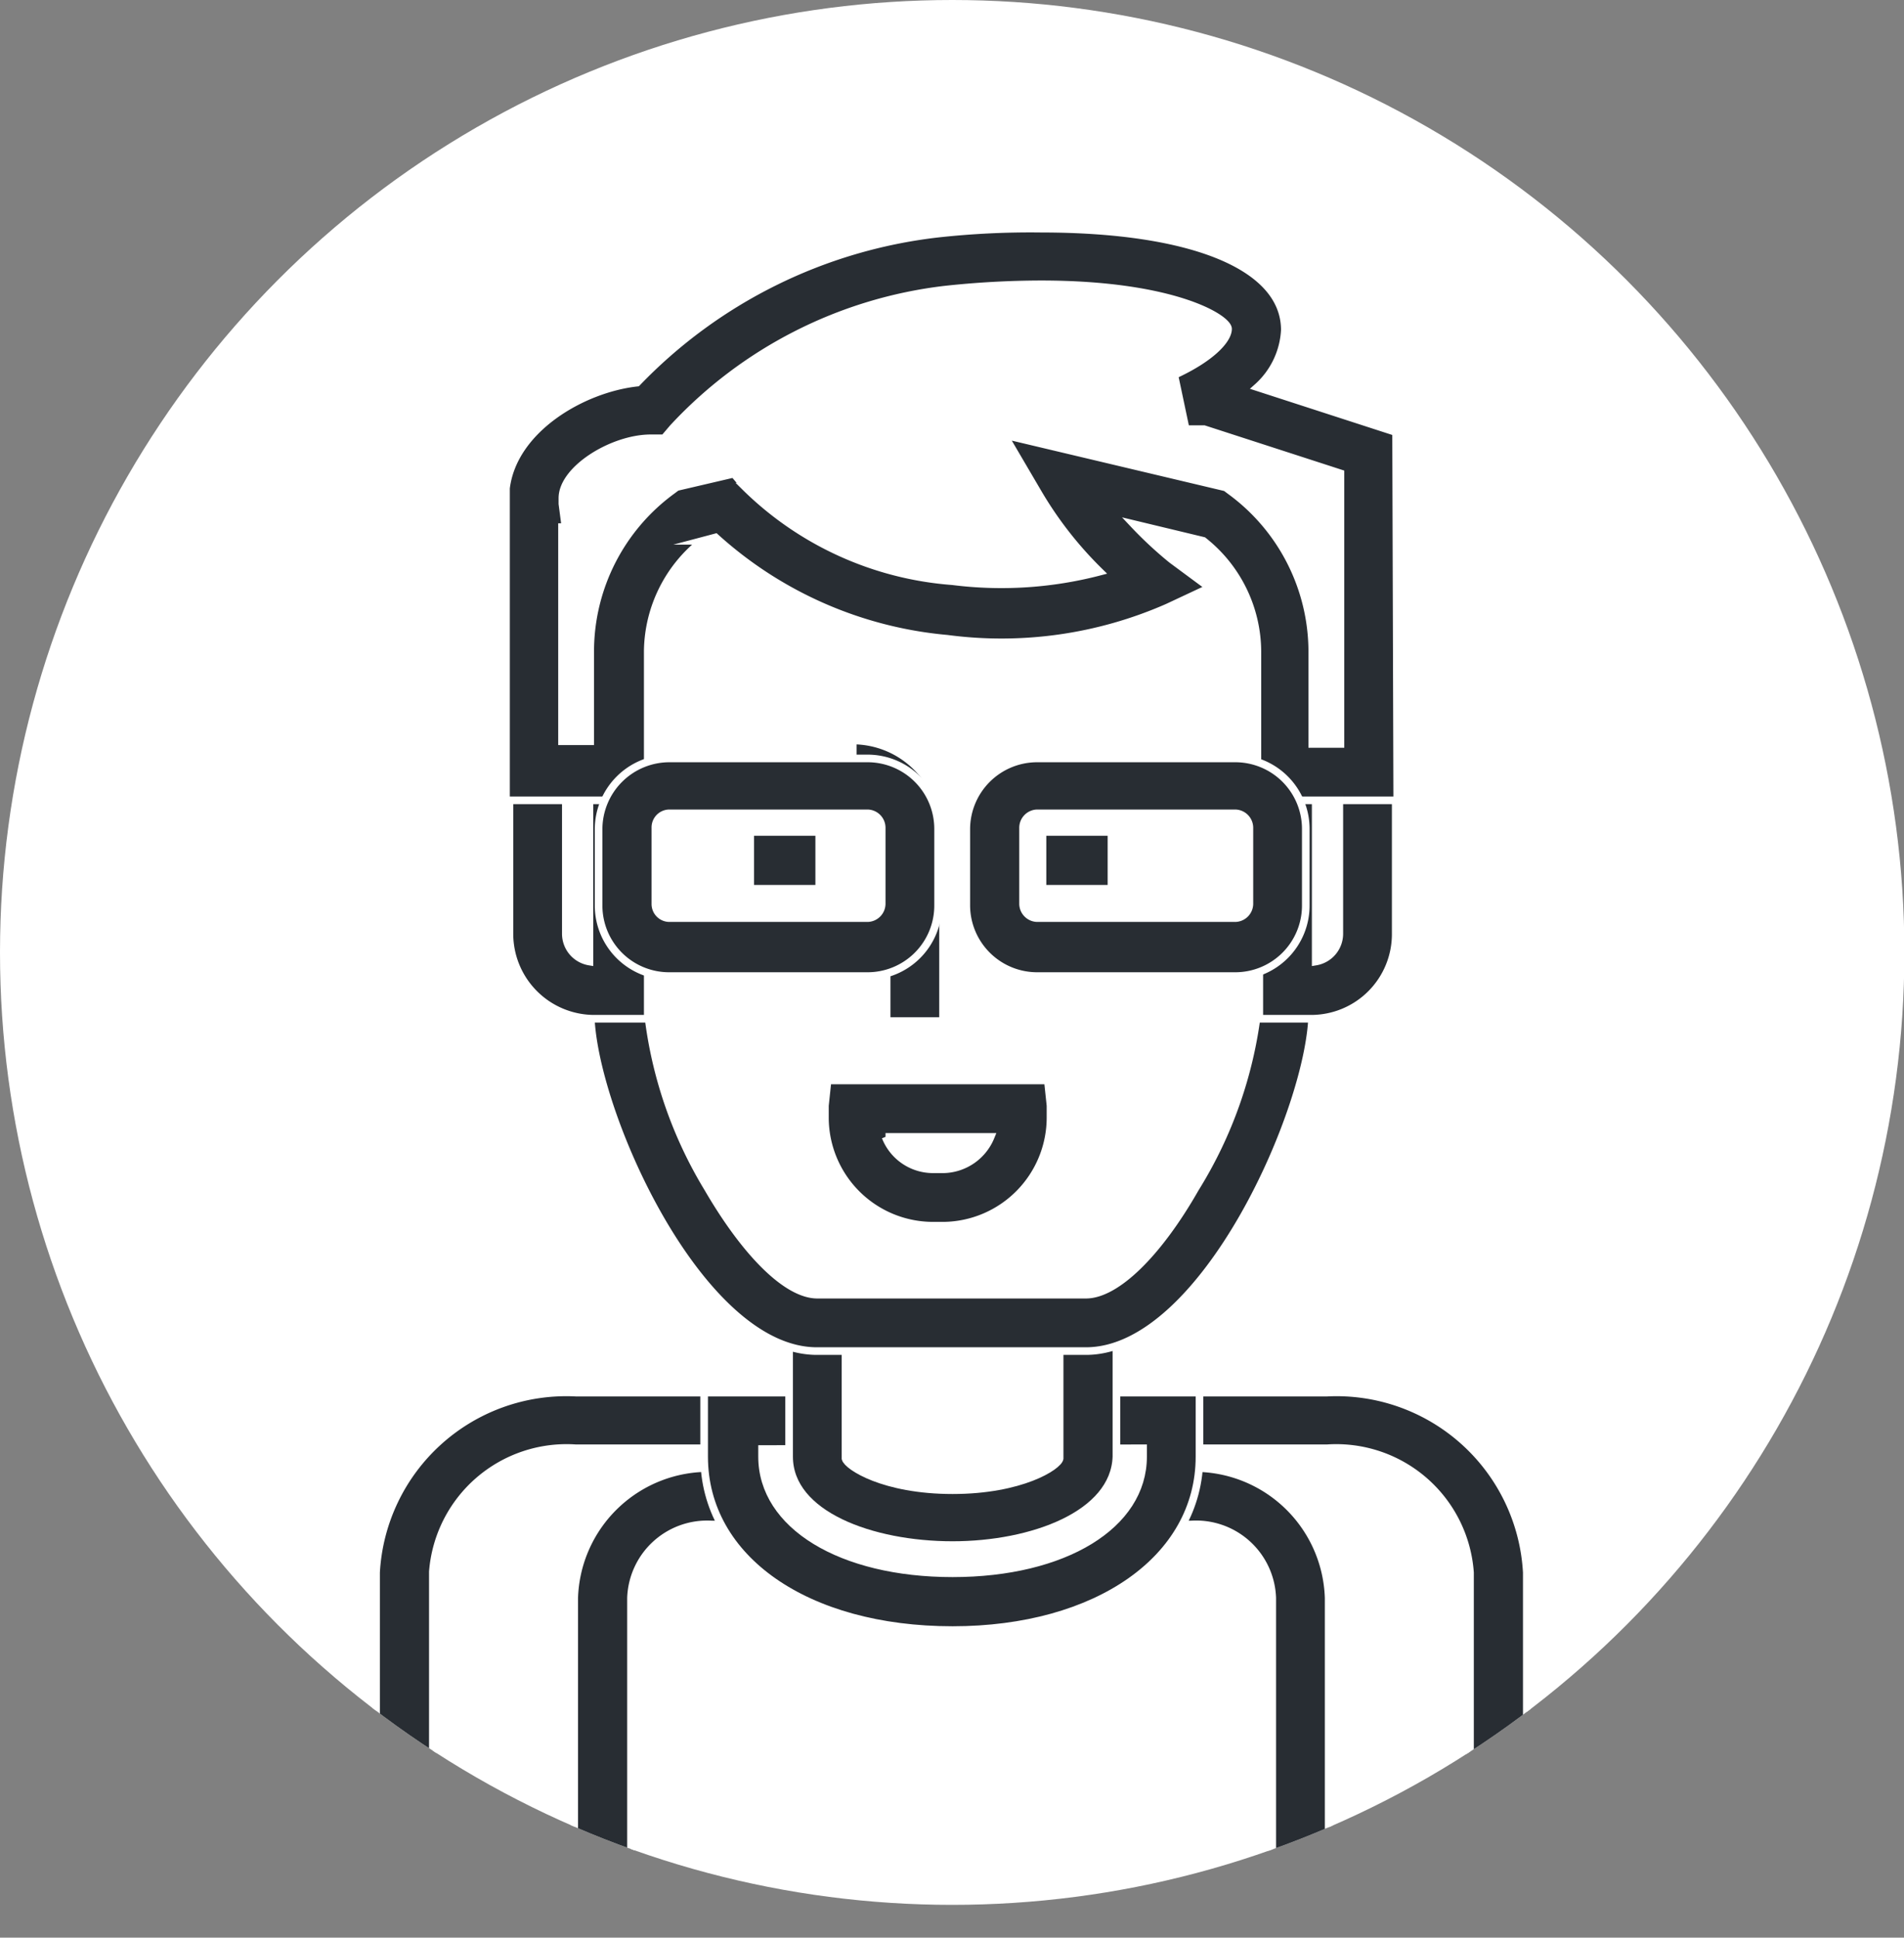 <svg xmlns="http://www.w3.org/2000/svg" xmlns:xlink="http://www.w3.org/1999/xlink" viewBox="0 0 49.97 50.84"><rect x="0" y="0" width="49.97" height="50.84" fill="#808080" stroke="none"/><defs><clipPath id="clip-path"><circle cx="24.99" cy="24.99" r="24.99" style="fill:#fff"/></clipPath></defs><g id="Livello_2" data-name="Livello 2"><g id="Livello_5" data-name="Livello 5"><circle cx="24.99" cy="24.99" r="24.99" style="fill:#fff"/><g style="clip-path:url(#clip-path)"><path d="M10.61,43.31V41.26a4.27,4.27,0,0,1,4.5-4H34.83a4.27,4.27,0,0,1,4.5,4v2.05" style="fill:#fff"/><path d="M40.07,50.74H38.58V41.26A3.52,3.52,0,0,0,34.83,38H15.11a3.52,3.52,0,0,0-3.75,3.24v9.48H9.87V41.26a5,5,0,0,1,5.24-4.72H34.83a5,5,0,0,1,5.24,4.72Z" style="fill:#282d33;stroke:#fff;stroke-miterlimit:10;stroke-width:0.2px"/><path d="M15.81,43.31V41.93a2.78,2.78,0,0,1,2.87-2.67H31.26a2.78,2.78,0,0,1,2.87,2.67v1.38" style="fill:#fff"/><path d="M34.87,50.74H33.39V41.93A2,2,0,0,0,31.26,40H18.68a2,2,0,0,0-2.12,1.93v8.81H15.07V41.93a3.52,3.52,0,0,1,3.61-3.41H31.26a3.52,3.52,0,0,1,3.61,3.41Z" style="fill:#282d33;stroke:#fff;stroke-miterlimit:10;stroke-width:0.2px"/><path d="M25,42c3.41,0,5.78-1.56,5.78-3.8v-.94H19.17v.94C19.17,40.46,21.55,42,25,42Z" style="fill:#fff"/><path d="M25,42.77c-3.84,0-6.52-1.87-6.52-4.55V36.54H31.48v1.68C31.48,40.9,28.79,42.77,25,42.77Zm-5-4.75v.2c0,1.8,2.07,3.06,5,3.06s5-1.26,5-3.06V38Z" style="fill:#282d33;stroke:#fff;stroke-miterlimit:10;stroke-width:0.2px"/><path d="M25,39.8c-2,0-3.55-.71-3.55-1.58V29.79c0-.87,1.59-1.58,3.55-1.58h0c2,0,3.56.71,3.56,1.58v8.43c0,.87-1.6,1.58-3.56,1.58Z" style="fill:#fff"/><path d="M25,40.54c-2.13,0-4.29-.8-4.29-2.32V29.79c0-1.52,2.16-2.32,4.29-2.32s4.3.8,4.3,2.32v8.43C29.25,39.74,27.09,40.54,25,40.54ZM25,29c-1.83,0-2.76.64-2.81.84v8.43c.05.2,1,.83,2.81.83s2.77-.63,2.81-.83V29.79C27.72,29.59,26.79,29,25,29Z" style="fill:#282d33;stroke:#fff;stroke-miterlimit:10;stroke-width:0.2px"/><path d="M33.7,26.54c0,2.46-2.74,8.17-5.2,8.17H21.44c-2.46,0-5.19-5.71-5.19-8.17V17.07a4.45,4.45,0,0,1,4.45-4.45h8.54a4.46,4.46,0,0,1,4.46,4.45Z" style="fill:#fff"/><path d="M28.5,35.45H21.44c-3.11,0-5.94-6.41-5.94-8.91V17.07a5.2,5.2,0,0,1,5.2-5.19h8.54a5.2,5.2,0,0,1,5.2,5.19v9.47C34.44,29,31.61,35.45,28.5,35.45ZM20.7,13.36A3.72,3.72,0,0,0,17,17.07v9.47a11.31,11.31,0,0,0,1.58,4.64c1,1.72,2.08,2.79,2.87,2.79H28.5c.79,0,1.89-1.07,2.87-2.79A11.31,11.31,0,0,0,33,26.54V17.07a3.72,3.72,0,0,0-3.71-3.71Z" style="fill:#282d33;stroke:#fff;stroke-miterlimit:10;stroke-width:0.2px"/><path d="M24.75,26.79H23.27v-5a.89.89,0,0,0-.89-.89V19.43a2.37,2.37,0,0,1,2.37,2.37Z" style="fill:#282d33;stroke:#fff;stroke-miterlimit:10;stroke-width:0.2px"/><path d="M24.77,32.16h-.28a2.84,2.84,0,0,1-2.84-2.84c0-.1,0-.21,0-.31l.07-.66h5.78l.07.66c0,.1,0,.21,0,.31A2.84,2.84,0,0,1,24.77,32.16Zm-1.53-2.33a1.34,1.34,0,0,0,1.25.85h.28A1.37,1.37,0,0,0,26,29.83Z" style="fill:#282d33;stroke:#fff;stroke-miterlimit:10;stroke-width:0.2px"/><path d="M16.21,19.55H15.6A1.49,1.49,0,0,0,14.11,21V24.5A1.49,1.49,0,0,0,15.6,26h.61Z" style="fill:#fff"/><path d="M17,26.73H15.6a2.23,2.23,0,0,1-2.23-2.23V21a2.23,2.23,0,0,1,2.23-2.22H17ZM15.47,20.3a.75.75,0,0,0-.62.73V24.5a.74.74,0,0,0,.62.73Z" style="fill:#282d33;stroke:#fff;stroke-miterlimit:10;stroke-width:0.2px"/><path d="M33.79,26h.62a1.48,1.48,0,0,0,1.48-1.48V21a1.48,1.48,0,0,0-1.48-1.48h-.62Z" style="fill:#fff"/><path d="M34.41,26.73H33.05V18.81h1.36A2.22,2.22,0,0,1,36.63,21V24.5A2.22,2.22,0,0,1,34.41,26.73Zm.12-6.43v4.93a.74.74,0,0,0,.62-.73V21A.75.75,0,0,0,34.53,20.3Z" style="fill:#282d33;stroke:#fff;stroke-miterlimit:10;stroke-width:0.2px"/><path d="M31.72,10.51h-.6C32.27,10,33,9.35,33,8.63,33,7,28.84,6.4,24.71,6.86a12.24,12.24,0,0,0-7.63,3.9c-1.28,0-3.06,1-3.06,2.32a2.28,2.28,0,0,0,0,.27h0v6.87h2.23V17.07a4.43,4.43,0,0,1,1.84-3.6l.91-.22A9.29,9.29,0,0,0,24.91,16a10,10,0,0,0,5.38-.75,9.33,9.33,0,0,1-2.42-2.72l4,1a4.44,4.44,0,0,1,1.85,3.6v3.16h2.22V11.88Z" style="fill:#fff"/><path d="M36.67,21H33v-3.9a3.72,3.72,0,0,0-1.42-2.91l-1.83-.44a10.29,10.29,0,0,0,1,.93l1,.74-1.11.52a10.84,10.84,0,0,1-5.78.82,10.44,10.44,0,0,1-6.08-2.66l-.34.09A3.72,3.72,0,0,0,17,17.07V21H13.28V12.81c.19-1.55,2-2.61,3.44-2.77a13,13,0,0,1,7.9-3.91A22.3,22.3,0,0,1,27.32,6c4,0,6.4,1,6.4,2.66A2.16,2.16,0,0,1,33,10.16l3.64,1.18Zm-2.23-1.48h.74V12.42L31.6,11.26h-.48l-.3-1.42c1-.46,1.41-.94,1.41-1.21s-1.41-1.17-4.91-1.17a23.79,23.79,0,0,0-2.52.14,11.58,11.58,0,0,0-7.14,3.63l-.23.27h-.35c-1,0-2.32.81-2.32,1.57,0,.05,0,.1,0,.15l.08.61-.09,0v5.62h.74V17.07a5.23,5.23,0,0,1,2.15-4.2l.12-.09,1.5-.35.29.34A8.67,8.67,0,0,0,25,15.25,10.21,10.21,0,0,0,28.86,15a9.9,9.9,0,0,1-1.63-2.09l-.88-1.5,5.82,1.38.12.09a5.23,5.23,0,0,1,2.15,4.2Z" style="fill:#282d33;stroke:#fff;stroke-miterlimit:10;stroke-width:0.2px"/><rect x="26.11" y="20.6" width="7.43" height="4.27" rx="1.11" style="fill:#fff"/><path d="M32.42,25.61h-5.2a1.86,1.86,0,0,1-1.86-1.85v-2a1.86,1.86,0,0,1,1.86-1.86h5.2a1.85,1.85,0,0,1,1.85,1.86v2A1.85,1.85,0,0,1,32.42,25.61Zm-5.2-4.27a.38.38,0,0,0-.37.38v2a.38.38,0,0,0,.37.37h5.2a.38.38,0,0,0,.37-.37v-2a.38.38,0,0,0-.37-.38Z" style="fill:#282d33;stroke:#fff;stroke-miterlimit:10;stroke-width:0.2px"/><rect x="16.45" y="20.6" width="7.43" height="4.27" rx="1.11" style="fill:#fff"/><path d="M22.77,25.61h-5.2a1.85,1.85,0,0,1-1.86-1.85v-2a1.86,1.86,0,0,1,1.86-1.86h5.2a1.85,1.85,0,0,1,1.85,1.86v2A1.85,1.85,0,0,1,22.77,25.61Zm-5.2-4.27a.37.37,0,0,0-.37.38v2a.37.37,0,0,0,.37.37h5.2a.38.38,0,0,0,.37-.37v-2a.38.38,0,0,0-.37-.38Z" style="fill:#282d33;stroke:#fff;stroke-miterlimit:10;stroke-width:0.2px"/><rect x="19.69" y="21.83" width="1.81" height="1.49" style="fill:#282d33;stroke:#fff;stroke-miterlimit:10;stroke-width:0.2px"/><rect x="27.36" y="21.83" width="1.81" height="1.49" style="fill:#282d33;stroke:#fff;stroke-miterlimit:10;stroke-width:0.2px"/></g></g></g></svg>
